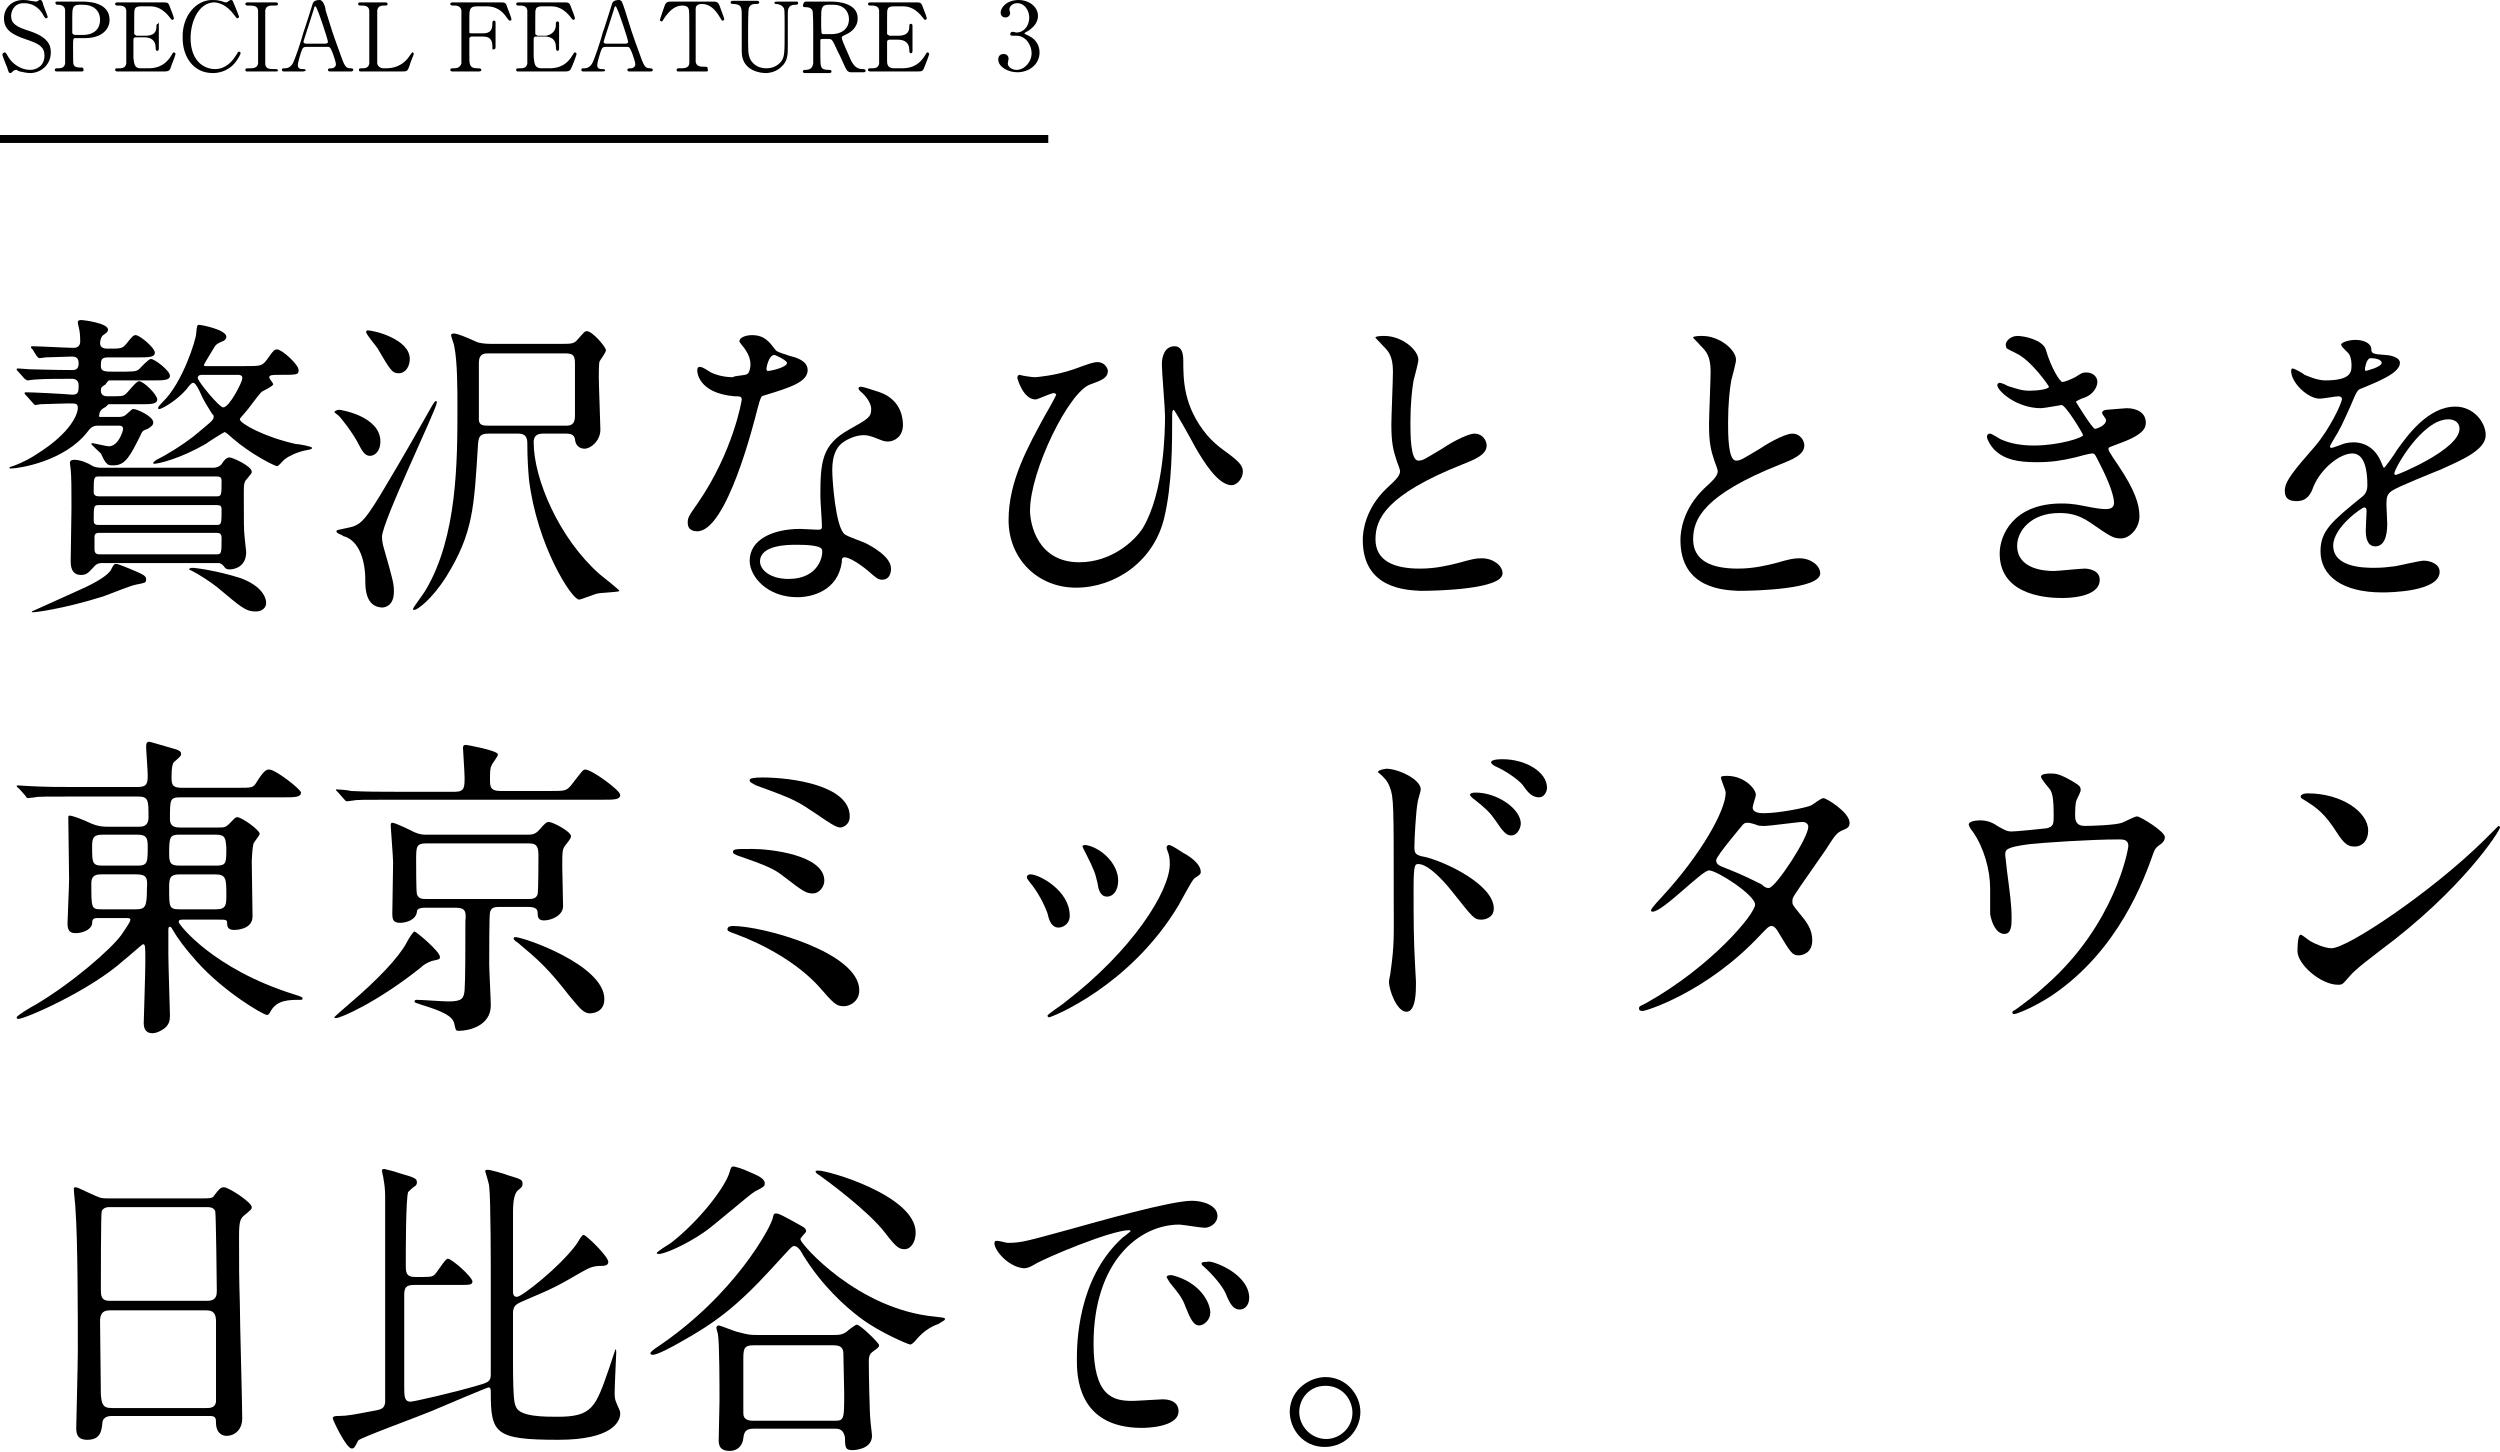 <?xml version="1.0" encoding="utf-8"?>
<!-- Generator: Adobe Illustrator 28.0.0, SVG Export Plug-In . SVG Version: 6.00 Build 0)  -->
<svg version="1.1" id="レイヤー_1" xmlns="http://www.w3.org/2000/svg" xmlns:xlink="http://www.w3.org/1999/xlink" x="0px"
	 y="0px" viewBox="0 0 314.8 182.8" style="enable-background:new 0 0 314.8 182.8;" xml:space="preserve">
<style type="text/css">
	.st0{opacity:0;fill:#FFFFFF;}
	.st1{fill-rule:evenodd;clip-rule:evenodd;}
</style>
<rect y="-0.6" class="st0" width="314.6" height="182.6"/>
<g>
	<path d="M166.9,173.4c2.6,0,4.4,2.2,4.4,4.4c0,2.2-1.8,4.4-4.5,4.4c-2.7,0-4.4-2.2-4.4-4.5C162.5,174.8,165.1,173.4,166.9,173.4z
		 M166.9,174.5c-2.1,0-3.3,1.7-3.3,3.3c0,1.8,1.5,3.4,3.4,3.4c1.7,0,3.3-1.4,3.3-3.3C170.3,176.3,169.1,174.5,166.9,174.5z"/>
	<path d="M125.3,156.3c0.2-0.2,1.3,0.2,1.6,0.2c1.7,0,2.3-0.2,7.8-1.7c3.6-1,12.7-3.6,15.4-3.6c1.4,0,3.2,0.6,3.2,1.9
		c0,1-1,1.5-1.6,1.5c-0.5,0-2.8-0.4-3.2-0.4c-5.1,0-10.8,4.7-10.8,15c0,6.7,2.5,7.2,4.9,7.2c0.6,0,3.4-0.2,3.8-0.2
		c1.2,0,2,0.5,2,1.5c0,2.1-4.4,2.1-4.6,2.1c-8.2,0-8.2-6.7-8.2-8.6c0-1.8,0-10.2,5.8-15.4c0.2-0.1,1-0.8,1-0.8s-0.2-0.1-0.2-0.1
		c-2.3,0-10.6,3.5-11.9,4.3c-0.5,0.3-0.9,0.5-1.4,0.5C126.7,159.5,124.8,156.9,125.3,156.3z M152.9,159c2.4,0.8,4.4,2.5,4.4,4.4
		c0,1-0.6,1.5-1.2,1.5c-1,0-1.4-1.2-1.8-2.1c-0.4-0.9-1.6-2.3-2.6-3.2c-0.2-0.2-0.4-0.3-0.4-0.5c0-0.2,0.4-0.2,0.6-0.2
		C152.2,158.8,152.6,158.9,152.9,159z M147.7,160.6c3.4,0.9,4.7,3.4,4.7,4.7c0,0.9-0.8,1.6-1.4,1.6c-0.7,0-1.1-0.8-1.7-2.3
		c-0.4-1.1-0.7-1.5-2-3.1c-0.1-0.2-0.4-0.6-0.4-0.7C146.9,160.6,147.4,160.5,147.7,160.6z"/>
	<path d="M105.1,179.9H94.9c-1,0-1.2,0.4-1.3,1.2c-0.1,1-0.8,1.6-1.7,1.6c-1.4,0-1.4-0.9-1.4-1.4c0-0.8,0.1-4.2,0.1-4.9
		c0-1.5,0-7.4-0.2-8.4c0-0.1-0.2-0.7-0.2-0.8s0.1-0.3,0.3-0.3c0.2,0,1.9,0.7,2.3,0.8c1.5,0.4,1.7,0.4,2.6,0.4h9.6c0.6,0,1,0,1.6-0.4
		c0.2-0.2,1.1-0.9,1.3-0.9c0.4,0,2.8,2.3,2.8,2.6c0,0.2-0.1,0.3-0.8,0.8c-0.3,0.2-0.5,0.5-0.5,1.2c0,1.5,0.1,6.6,0.2,7.4
		c0,0.3,0.2,1.7,0.2,2c0,1.7-2.2,1.8-2.4,1.8c-0.9,0-1-0.2-1-1.6C106.2,180,105.7,179.9,105.1,179.9z M94.8,178.9h10.3
		c1.2,0,1.2-0.2,1.2-3.5c0-0.7-0.1-4.2-0.1-4.8c0-0.5,0-1.2-1.2-1.2H94.9c-1.1,0-1.3,0.3-1.3,1.6c0,1,0,5.8,0,6.9
		C93.6,178.2,93.6,178.9,94.8,178.9z M94.2,147.5c1.2,0.5,2.1,0.9,2.1,1.5c0,0.4-0.2,0.5-1.2,1c-0.6,0.3-5.4,4.5-6.5,5.2
		c-2.5,1.7-5,2.7-5.6,2.7c-0.1,0-0.3,0-0.3-0.1c0-0.2,1.5-1.1,1.8-1.3c3.6-2.8,6.9-7.1,7.4-9c0-0.1,0.2-0.6,0.3-0.6
		C92.5,146.8,93.8,147.3,94.2,147.5z M115.3,155.2c0,1.2-0.6,2.1-1.4,2.1c-0.7,0-1.1-0.3-2.4-2c-2.1-2.8-7.6-6.8-8.3-7.3
		c-0.2-0.1-0.5-0.3-0.5-0.5c0-0.1,0.2-0.1,0.3-0.1C104,147.3,115.3,150.5,115.3,155.2z M100.8,156.1c0.1,0.6,7.2,8.8,17,9.7
		c0.8,0.1,1.2,0.1,1.2,0.3c0,0.2-0.6,0.4-0.8,0.6c-1.2,0.4-2.2,1.2-3,2.2c-0.4,0.4-0.5,0.4-0.6,0.4c-0.2,0-3.8-1.5-6.2-3.3
		c-2-1.5-4.9-4.1-7.3-8c-0.3-0.6-0.7-1.1-1.1-1.1c-0.3,0-0.5,0.3-2.8,2.8c-4.5,4.9-7.2,6.9-11.7,9.4c-0.7,0.4-2.7,1.5-3.3,1.5
		c0,0-0.3,0-0.3-0.2c0-0.2,0.5-0.5,0.6-0.6c10.1-6.7,14.6-15.4,14.8-16.4c0.1-0.4,0.1-0.6,0.4-0.6c0.4,0,0.7,0.2,2.2,1
		c1.4,0.8,1.6,0.8,1.6,1.3C101.4,155.3,100.7,155.9,100.8,156.1z"/>
	<path d="M57.7,161.8h-5.6c-1.2,0-1.2,0.6-1.2,1.5c0,3,0,8.1,0,11.2c0,1.3,0,2,0.8,2c0.4,0,5.6-1.2,8.3-2c1.4-0.4,1.8-0.5,1.8-1.4
		v-11.2c0-2.5,0-10.9-0.2-12.5c0-0.3-0.5-1.9-0.5-1.9c0-0.2,0.2-0.2,0.3-0.2c0.4,0,2.1,0.5,2.6,0.7c1.6,0.5,1.8,0.5,1.8,1.1
		c0,0.3-0.1,0.4-0.6,0.8c-0.3,0.3-0.6,0.9-0.6,2.7v9.8c0,0.5,0,0.9,0.5,0.9c0.6,0,5.3-3.7,7.4-6.5c0.2-0.2,0.7-1.3,1-1.3
		c0.3,0,3.1,2.7,3.1,3.4c0,0.5-0.6,0.5-0.9,0.5c-1.1,0-1.6,0.3-2.5,0.8c-3.1,1.8-3.5,2-6.8,3.4c-1.4,0.6-1.7,0.7-1.8,1.6
		c0,0.2,0,5.5,0,6.2c0,5.1,0.2,5.4,0.4,5.8c0.5,1.2,3.6,1.2,5.2,1.2c4.4,0,4.8-1.2,6.5-6.1c0.3-0.9,0.8-2.4,0.8-2.4
		c0.1,0,0.1,0.3,0.1,0.4c0,0.2-0.2,4.2-0.2,5c0,0.4,0,0.9,0.2,1.3c0.4,1,0.5,1,0.5,1.4c0,1-1,3.3-7.8,3.3c-8,0-8.5-0.8-8.5-6
		c0-0.3,0-0.6-0.3-0.6c-0.1,0-6.3,2.6-7.2,3c-1.4,0.6-9.1,3.4-9.2,3.7c-0.4,0.8-0.5,1-0.8,1c-0.7,0-2.4-3.6-2.4-3.8
		c0-0.3,0.4-0.3,0.8-0.3c1,0,2-0.2,4.1-0.6c1.2-0.2,1.6-0.3,1.7-1.1v-26c0-0.8-0.1-1.6-0.2-2.1c0-0.2-0.2-0.9-0.2-1.1
		c0-0.2,0.2-0.2,0.3-0.2s1.6,0.4,1.8,0.5c2.1,0.6,2.3,0.7,2.3,1.2c0,0.2-0.1,0.4-0.3,0.5s-0.7,0.6-0.8,0.7c-0.3,0.7-0.3,7.7-0.3,9.1
		c0,1,0,1.6,1.2,1.6c1.8,0,2,0,2.3-0.2c0.4-0.2,1.4-2.1,1.8-2.1c0.5,0,3.1,2.3,3.1,2.9C59.4,161.8,59.2,161.8,57.7,161.8z"/>
	<path d="M26.4,178.3H14.1c-0.2,0-1.1,0-1.2,0.8c-0.1,1-0.2,2.2-1.9,2.2c-1.3,0-1.4-0.8-1.4-1.5c0-0.2,0.2-8.2,0.2-9.7
		c0-4.4,0-13.9-0.3-17.9c0-0.4-0.2-2-0.2-2.4c0-0.2,0-0.3,0.2-0.3c0.2,0,0.4,0.1,1.9,0.8c1.1,0.5,1.3,0.6,2,0.6h12.2
		c0.8,0,1.2,0,1.4-0.4c0.6-0.8,0.8-1,1.2-1c0.6,0,3.5,1.9,3.5,2.5c0,0.3-0.2,0.4-0.9,1c-0.5,0.4-0.7,0.7-0.7,2.6c0,4.3,0,5,0.1,8.5
		c0,2.3,0.3,12.4,0.3,14.5c0,1.4-0.9,2.2-2,2.2c-0.1,0-1.2,0-1.3-1.5C27.2,178.6,27.2,178.3,26.4,178.3z M13.8,163.8h12.3
		c1.2,0,1.2-0.8,1.2-1.3c0-0.5-0.1-9.8-0.2-10c-0.2-0.5-0.8-0.5-1-0.5H13.7c-0.6,0-0.9,0.4-0.9,0.6c-0.1,0.3-0.1,9-0.1,9.7
		C12.7,163.1,12.7,163.8,13.8,163.8z M14,177.3h12c0.4,0,1.1,0,1.2-0.8c0-0.2,0-9.1,0-10c0-0.8-0.1-1.5-1.2-1.5H13.8
		c-1,0-1.2,0.6-1.2,1.4c0,1.3,0.1,7.8,0.1,9.2C12.8,176.7,12.9,177.3,14,177.3z"/>
	<path d="M298.2,104.6c0,1.2-0.7,2-1.7,2c-1.1,0-1.5-0.6-2.8-2.6c-1.4-2-2.5-2.6-3.6-3.3c-0.2-0.1-0.4-0.2-0.4-0.4
		c0-0.2,0.3-0.4,0.9-0.4C294.8,99.9,298.2,102.2,298.2,104.6z M314.8,104.2c0,0.4-4.7,7.8-15.1,15.5c-1,0.8-3.1,2.3-3.9,3.3
		c-0.8,0.9-0.8,1-1.4,1c-2.2,0-5.1-2.6-5.1-4.2c0-0.3,0-2.1,0.4-2.1c0.2,0,1,0.7,1.2,0.8c0.5,0.3,1.8,0.9,2.7,0.9
		c2,0,12.6-7.1,19.2-13.6c0.6-0.6,1.8-1.8,1.8-1.8C314.7,104,314.8,104.1,314.8,104.2z"/>
	<path d="M253.3,104.7c0.6,0,3.5-0.3,4.4-0.4c0.9-0.2,0.9-0.6,0.9-1.6c0-1.9-0.1-2.6-0.4-3.2c-0.2-0.3-1.2-1.4-1.2-1.7
		c0-0.4,1-0.4,1.2-0.4c0.6,0,1.1,0,2.8,1c0.8,0.5,1,0.6,1,1.1c0,0.2-0.4,1-0.5,1.2c-0.2,0.4-0.2,1.5-0.2,2c0,0.7,0.2,1.3,1.2,1.3
		c0.9,0,3.9-0.1,4.7-0.4c0.3-0.1,1.6-0.8,1.9-0.8c0.4,0,3.5,1.9,3.5,2.6c0,0.4-0.2,0.6-0.4,0.8c-0.7,0.5-0.8,0.6-1,1.1
		c-1.2,3.4-4.4,12.4-12.9,18.1c-2.3,1.5-4.4,2.3-4.7,2.3c-0.1,0-0.2-0.1-0.2-0.2c0-0.1,0-0.2,0.3-0.3c1.4-1,2.7-2,4-3.2
		c8.6-7.6,10.3-17,10.3-17.5c0-0.8-0.7-0.8-1.2-0.8c-3.6,0-9.4,0.4-11.3,0.6c-3,0.4-3,0.7-3,1.4c0,0.1,0.2,1.6,0.2,1.8
		c0.4,3.1,0.6,4.4,0.6,6.1c0,0.8,0,2-0.9,2c-1,0-1.6-1.3-1.8-2.5c0-0.2,0-2.9,0-3.2c0-2.4-0.8-5.2-2.2-7.2c-0.2-0.2-0.5-0.7-0.5-0.9
		c0-0.3,0.7-0.5,1.4-0.5c0.8,0,1.5,0.2,2.2,0.7C252.4,104.5,252.7,104.7,253.3,104.7z"/>
	<path d="M206.4,126.9c0-0.2,0.1-0.2,0.9-0.6c8.2-4.6,13.7-11.2,13.7-12.4c0-1.2-4.8-4.3-5.8-4.3c-0.9,0-5.8,5.2-7.1,5.2
		c-0.2,0-0.2-0.1-0.2-0.2c0-0.2,1.2-1.5,1.4-1.7c4.8-5.2,8-10.8,8-13.1c0-0.3-0.6-1.6-0.6-1.9c0-0.2,0.5-0.2,0.8-0.2
		c2.1,0,3.6,1.6,3.6,2.4c0,0.2-0.4,1.3-0.4,1.6c0,0.6,0.8,0.7,1.4,0.7c1.9,0,5.4-0.7,6-1c0.2-0.1,1.2-0.9,1.5-0.9
		c0.4,0,3.3,1.8,3.3,3.1c0,0.6-0.3,0.7-1,1c-0.6,0.3-0.8,0.5-2,2.4c-0.6,0.9-3.3,4.7-3.8,5.5c-0.4,0.6-0.4,0.7-0.4,1
		c0,0.4,0,0.4,0.8,1.4c1,1.2,1.7,2.1,1.7,3.5c0,1.8-1.5,1.9-1.7,1.9c-0.8,0-1-0.3-2.5-2.8c-0.1-0.2-0.5-0.9-0.9-0.9
		c-0.4,0-0.6,0.3-1.4,1.1c-6.8,7.3-14.5,9.6-14.8,9.6C206.7,127.3,206.3,127.3,206.4,126.9z M222.8,111.8c0.9-0.2,4.9-6.3,4.9-7.7
		c0-0.4-0.4-0.6-0.7-0.6c-0.6,0-4.1,0.5-4.8,0.5c-0.5,0-0.8,0-1.2-0.2c-0.4-0.1-0.6-0.2-1-0.2c-0.1,0-0.3,0-0.5,0.2
		c0,0-3.4,4-3.4,4.5c0,0.6,0.4,0.7,1.4,1.1c1.2,0.5,1.6,0.6,4.4,2C222,111.6,222.5,111.9,222.8,111.8z"/>
	<path d="M173.5,97.2c0.1-0.3,1.1-0.4,1.1-0.4c1.4,0,4.3,1.3,4.3,2.6c0,0.3-0.4,1.4-0.4,1.7c-0.2,1-0.4,4.5-0.4,5.6
		c0,0.8,0.2,1,1.3,1.2c2.6,0.6,8.7,3.5,8.7,6.5c0,1.2-1.2,1.4-1.5,1.4c-1,0-1-0.1-3.8-3.6c-1.1-1.4-3-3.4-4.2-3.4
		c-0.4,0-0.6,0-0.6,3c0,4.2,0,6.4,0.2,10c0,0.4,0.1,1.4,0.1,2c0,1,0,3.6-1.2,3.6c-1.2,0-2.2-2.7-2.2-3.8c0-0.2,0.2-1,0.2-1.2
		c0.5-3.6,0.4-4.4,0.4-9.3c0-11.8,0-12.7-0.5-14c-0.3-0.8-0.7-1.2-1.4-1.8C173.6,97.3,173.5,97.3,173.5,97.2z M189.2,95.6
		c2.9,0,5.6,1.6,5.6,3.6c0,0.4-0.3,1.2-1,1.2c-0.9,0-1.4-0.6-2.1-1.6c-0.6-0.7-2.2-1.8-3.4-2.3c-0.4-0.2-0.5-0.4-0.5-0.4
		C187.6,95.8,188.1,95.6,189.2,95.6z M185.8,99.8c2.8,0,5.7,2.1,5.7,3.9c0,0.5-0.4,1.5-1.2,1.5c-0.6,0-1-0.4-2-1.9
		c-0.7-1-1.1-1.4-2.6-2.6c-0.2-0.1-0.6-0.5-0.6-0.6C185.1,99.9,185.4,99.8,185.8,99.8z"/>
	<path d="M147.3,108.8c0-0.8-0.1-1.2-0.3-1.7c0,0-0.1-0.2-0.1-0.4c0-0.2,0.2-0.3,0.3-0.3c0.3,0,1.5,0.8,1.8,1
		c0.6,0.3,2.2,1.3,2.2,2.4c0,0.3-0.2,0.4-0.8,0.8c-0.3,0.2-1.7,2.9-2,3.4c-6.1,10.2-16,14.1-16.3,14.1c-0.1,0-0.2-0.1-0.2-0.2
		c0-0.2,1.9-1.4,2.2-1.7C142.6,119.7,147.3,112.2,147.3,108.8z M129.8,110.1c1,0,4.9,2,4.9,5.2c0,1.1-0.9,1.5-1.4,1.5
		c-0.9,0-1.2-0.9-1.4-1.8c-0.4-1.1-1.2-2.7-2.3-4c-0.2-0.3-0.3-0.4-0.3-0.5C129.3,110.2,129.5,110.1,129.8,110.1z M136.7,106.4
		c1.9,0.3,4.1,2.3,4.1,4.5c0,1.2-0.6,2-1.4,2c-0.9,0-1.1-1-1.2-1.7c-0.3-1.3-0.4-1.6-1.5-3.8c-0.1-0.2-0.4-0.7-0.4-0.9
		C136.3,106.5,136.5,106.4,136.7,106.4z"/>
	<path d="M94.4,98.2c0-0.2,0.6-0.3,1.6-0.3c3.7,0,11,1,11,4.9c0,1.1-0.9,1.4-1.2,1.4c-0.5,0-1.4-0.6-3-1.7c-2.4-1.6-2.6-1.8-7.6-3.6
		C94.5,98.5,94.4,98.5,94.4,98.2z M94.8,106.9c2,0,9,0.7,9,4c0,0.8-0.7,1.6-1.4,1.6c-0.9,0-1.2-0.2-3.8-2.2c-1-0.8-2-1.3-5.8-2.6
		c-0.2-0.1-0.5-0.2-0.5-0.4C92.3,106.9,92.5,106.9,94.8,106.9z M108.2,124.7c0,1.4-1.2,2-1.9,2c-1,0-1.2-0.2-3.3-2.6
		c-2.6-2.8-6.6-5.1-10.4-6.5c-0.9-0.3-1-0.4-1-0.6c0-0.4,0.6-0.4,0.7-0.4C96,116.6,108.2,119.9,108.2,124.7z"/>
	<path d="M57.4,114.3h-3.9c-0.7,0-1,0.2-1,0.5c-0.1,1-1.3,1.4-2.1,1.4c-0.9,0-1-0.4-1-1.2c0-0.9,0.1-5.4,0.1-6.4
		c0-0.7-0.3-4.3-0.3-4.6c0-0.2,0-0.4,0.2-0.4c0.4,0,2.4,1,2.8,1.2c0.7,0.3,1.1,0.3,1.5,0.3h12.9c0.8,0,1.1-0.4,1.3-0.6
		c0.7-0.8,0.9-1,1.2-1c0.5,0,2.8,1.2,2.8,1.8c0,0.2-0.2,0.5-0.6,1c-0.5,0.6-0.5,0.8-0.5,2.8c0,0.7,0.1,4.2,0.1,5
		c0,1.2-1.5,1.8-2.4,1.8c-0.7,0-0.8-0.4-0.8-0.9c0-0.4-0.1-0.8-1.2-0.8h-3.7c-0.7,0-1,0.2-1.1,0.7c-0.1,0.2-0.1,5.5-0.1,6.5
		c0,0.8,0.2,4.4,0.2,5.2c0,2.6-2.8,3.2-4,3.2c-0.4,0-0.4,0-0.6-0.9c-0.2-1-1.6-1.6-4.2-2.4c-0.5-0.2-0.8-0.2-0.8-0.4
		c0-0.2,0.2-0.2,0.3-0.2c0.6,0,3.3,0.2,4,0.2c1.7,0,1.9-0.4,2-1.4c0.1-1.3,0.1-5.5,0.1-8.7C58.7,114.9,58.7,114.3,57.4,114.3z
		 M66.5,106.2H53.7c-1.3,0-1.3,0.4-1.3,2.2c0,0.6,0,3.9,0.1,4.2c0.2,0.6,0.7,0.6,1.2,0.6h12.8c0.5,0,1,0,1.2-0.6
		c0.1-0.4,0.1-4.6,0.1-5C67.8,106.3,67.3,106.2,66.5,106.2z M63,99.6h6.3c1.8,0,2,0,2.6-0.7c1.4-1.8,1.5-2,1.8-2
		c0.8,0,4.4,2.6,4.4,3.2c0,0.6-0.8,0.6-2.1,0.6H49.5c-3.5,0-4.6,0-5,0.1c-0.1,0-0.7,0.1-0.8,0.1c-0.2,0-0.2-0.1-0.4-0.3l-0.8-0.9
		c-0.1-0.1-0.2-0.2-0.2-0.2c0-0.1,0-0.1,0.1-0.1c0.3,0,1.5,0.1,1.8,0.2c2,0.1,3.6,0.1,5.5,0.1h7.6c1.2,0,1.2-0.6,1.2-1.8
		c0-0.6-0.2-3.5-0.2-3.7c0-0.4,0.2-0.4,0.4-0.4c0.1,0,4,0.7,4,1.2c0,0.3-0.8,1.2-0.8,1.4c-0.2,0.3-0.2,1-0.2,1.7
		C61.7,99,61.7,99.6,63,99.6z M52.2,117.3c0.2,0,3.2,2.5,3.2,3.2c0,0.3-0.1,0.3-1,0.5c-0.6,0.2-1.1,0.5-1.5,0.9
		c-5.4,4.3-10,6.3-10.6,6.3c-0.1,0-0.2,0-0.2-0.1c0-0.1,1.8-1.6,2-1.8c3.3-2.8,6.1-5.7,7.1-7.6C51.4,118.3,52,117.3,52.2,117.3z
		 M64.7,118.1c0-0.1,0.2-0.1,0.2-0.1c1,0,11.2,3.5,11.2,7.8c0,1.8-1.7,1.8-1.8,1.8c-0.9,0-1.4-0.8-2.6-2.2c-2.8-3.6-4-4.6-6.5-6.7
		C64.9,118.5,64.6,118.3,64.7,118.1z"/>
	<path d="M15.8,115.6h-3.5c-0.6,0-0.7,0.2-0.7,0.7c-0.1,0.8-1.3,1.2-2,1.2c-0.6,0-1.1-0.1-1.1-1.2c0-0.5,0.2-4.7,0.2-5.6
		c0-1.2-0.1-6.6-0.1-7.7c0-0.2,0-0.3,0.2-0.3c0.2,0,1.1,0.3,1.8,0.6c1.3,0.6,1.8,0.8,3,0.8h3.9c0.4,0,1.2,0,1.2-1.2
		c0-2.1,0-2.6-1.3-2.6h-8c-3.5,0-4.7,0-5,0.1c-0.2,0-0.7,0.1-0.9,0.1c-0.1,0-0.2-0.1-0.3-0.3l-0.8-0.9C2.1,99.1,2.1,99,2.1,99
		c0-0.1,0-0.1,0.2-0.1C2.5,98.9,3.7,99,4,99c2,0.1,3.6,0.1,5.5,0.1h7.8c1.2,0,1.3-0.4,1.3-1.5c0-0.6-0.2-3.1-0.2-3.6
		c0-0.4,0.1-0.6,0.4-0.6c0.1,0,2.1,0.6,2.8,0.8c1.2,0.3,1.2,0.5,1.2,0.8s-0.9,0.9-1,1.1c-0.1,0.3-0.2,0.6-0.2,1.8
		c0,0.9,0.1,1.3,1.3,1.3h7.1c1.7,0,1.9,0,2.3-0.7c1-1.6,1.3-1.6,1.6-1.6c0.8,0,4,2.5,4,2.9c0,0.6-0.8,0.6-2.2,0.6H22.8
		c-1.4,0-1.4,0.2-1.4,2.7c0,0.5,0.1,1.1,1.2,1.1h4.9c0.7,0,0.9,0,1.4-0.5c0.6-0.6,0.7-0.8,1-0.8c0.5,0,2.8,1.6,2.8,2.1
		c0,0.2-0.8,1.1-0.8,1.3c-0.1,0.4-0.2,1.7-0.2,2.1c0,1.1,0.1,6,0.1,7c0,1.7-2.2,1.7-2.3,1.7c-0.8,0-0.9-0.4-0.9-0.9
		c0-0.4-0.2-0.4-1.2-0.4H23c-0.2,0-0.5,0-0.5,0.3c0,0.3,4.3,5.9,14.5,9.1c1,0.3,1.1,0.4,1.1,0.5c0,0.2-0.1,0.2-0.3,0.2
		c-1.4,0-2.9,0-3.7,1.4c-0.2,0.4-0.3,0.5-0.5,0.5c-0.4,0-5.3-2.8-8.8-6.7c-1.6-1.8-2.4-2.9-3.1-4.1c-0.1-0.2-0.2-0.3-0.3-0.3
		c-0.2,0-0.2,0.2-0.2,0.4c0,0.5,0,2.7,0,3.1c0,1.2,0.2,7.2,0.2,7.7c0,0.6-0.1,1.1-0.7,1.6c-0.3,0.2-0.9,0.6-1.5,0.6
		c-1,0-1.1-0.8-1.1-1.3c0-0.2,0.2-6.4,0.2-7.6c0-2.1,0-2.3-0.3-2.3c-0.1,0-2.1,1.8-2.4,2c-4.2,3.8-12.4,7.4-13.3,7.4
		c-0.1,0-0.2,0-0.2-0.2c0-0.2,1.8-1.3,2.4-1.6c4.7-2.8,9.5-7,10.8-8.8c0.4-0.6,1.1-1.6,1.1-1.8C16.5,115.6,16.2,115.6,15.8,115.6z
		 M12.9,109h4.4c1.3,0,1.3-0.4,1.3-2.4c0-1-0.1-1.5-1.3-1.5h-4.4c-1.2,0-1.3,0.5-1.3,1.5C11.6,108.6,11.6,109,12.9,109z M17.2,110.1
		h-4.4c-0.5,0-1.3,0-1.3,1.1c0,3.2,0,3.3,1.3,3.3h4.3c1.2,0,1.4-0.3,1.4-2.6C18.6,110.6,18.5,110.1,17.2,110.1z M22.6,114.5h4.6
		c1.3,0,1.3-0.6,1.3-1.8c0-2,0-2.6-1.4-2.6h-4.5c-1.3,0-1.3,0.6-1.3,1.8C21.3,114.2,21.3,114.5,22.6,114.5z M27.2,105.1h-4.6
		c-1.2,0-1.3,0.3-1.3,2.3c0,1.2,0.1,1.6,1.3,1.6h4.6c1.3,0,1.3-0.3,1.3-2.3C28.4,105.6,28.4,105.1,27.2,105.1z"/>
	<path d="M289.2,63.1c-0.8,0-1.5-0.2-1.5-1.3c0-1.2,1.1-2.5,3.8-5.6c1.8-2.1,3.4-5.4,3.4-6c0-0.2-0.3-0.3-0.4-0.3
		c-0.4,0-2,0.3-2.4,0.3c-1.5,0-3.6-2-3.6-3.5c0-0.1,0-0.3,0.2-0.3c0.2,0,1.3,0.6,1.5,0.8c0.5,0.2,1.6,0.7,2.6,0.7
		c3.3,0,3.3-1.1,3.3-1.9c0-0.2,0-0.9-0.3-1.4c-0.1-0.2-1-0.9-1-1.2c0-0.3,1-0.6,1.8-0.6c1,0,2,0.4,2,1.2c0,0.5,0.2,0.6,1.8,0.7
		c0.3,0,1.8,0.2,1.8,1c0,1.3-2.9,2.4-4.8,3.2c-0.6,0.2-0.6,0.3-1.5,2.4c-1,2.2-1.1,2.5-2.2,4.3c-0.2,0.4-0.3,0.5-0.3,0.6
		c0,0.1,0,0.2,0.2,0.2c0.1,0,0.9-0.3,1.2-0.4c0.4-0.2,1-0.3,1.6-0.3c0.5,0,2.4,0.1,3.4,2.4c0.3,0.7,0.3,0.8,0.4,0.8
		c0.1,0,1.4-1.8,1.6-2.2c1.3-1.8,3.9-5.5,7.4-5.5c2.2,0,3.8,1.9,3.8,3.6c0,1.9-3.2,3.2-5.6,4.3c-1,0.4-5.5,2.2-6.2,2.7
		c-0.6,0.4-0.7,0.8-0.7,1.7c0,0.4,0.1,2,0.1,2.4c0,0.6,0,2.9-1.5,2.9c-1.1,0-1.2-1.3-1.2-2c0-0.4,0.1-2.3,0.1-2.4
		c0-0.2,0-0.5-0.3-0.5c-0.3,0-3.9,2.5-3.9,4.8c0,2.8,4,2.8,5.2,2.8c1,0,1.8-0.1,2.6-0.2c0.6-0.1,3.1-0.7,3.6-0.7c0.8,0,2,0.4,2,1.4
		c0,2.5-6.2,2.6-7.2,2.6c-5.1,0-7.8-2.1-7.8-5.2c0-2.6,1.5-3.8,5.3-6.9c0.4-0.3,0.6-0.8,0.6-1.4c0-1.8-0.3-4-1.9-4
		c-1.5,0-3.9,1.8-4.9,4.2C291,62.2,290.5,63.1,289.2,63.1z M297.8,46.4c0,0.2,0,0.3,0.1,0.3c0.1,0,2-0.5,2-1c0-0.5-1-0.6-1.4-0.6
		C298,45.1,297.8,46.3,297.8,46.4z M308.3,52.8c-3.3,0-6.8,6.2-6.8,6.8c0,0.1,0,0.2,0.2,0.2s8-3.2,8-5.8
		C309.7,53,308.8,52.8,308.3,52.8z"/>
	<path d="M254,42.3c0.9,0,3.2,0.5,3.6,1.7c0.7,2.4,1.8,4.1,2.1,4.1c0.2,0,0.8-0.2,1.6-0.6c0.8-0.5,0.9-0.6,1.4-0.6
		c0.8,0,1.4,0.5,1.4,1.2c0,0.6-0.5,1.6-1.7,2c-0.1,0-1,0.4-1,0.5c0.3,0.5,2.1,3.4,2.4,3.4c0.2,0,1.4-0.4,1.4-1.1
		c0-0.2-0.5-0.7-0.5-0.9c0-0.3,0.4-0.4,0.6-0.4c1.4-0.1,2.2-0.2,2.5-0.2c1.3,0,2.4,0.6,2.4,1.8c0,0.6-0.1,1.5-3.5,2.7
		c-1,0.4-1.2,0.4-1.2,0.6c0,0.2,0,0.3,1.3,2.2c2,3,2.6,4.8,2.6,6.3c0,1.6-1.3,2.8-2.3,2.8c-1,0-1.3-0.2-3.9-2
		c-1.6-1.1-2.9-1.2-3.9-1.2c-3.6,0-5.3,2.3-5.3,4.1c0,3,3.5,3.2,4.6,3.2c0.6,0,3.3-0.3,3.9-0.3c0.5,0,1.9,0.2,1.9,1.4
		c0,2.3-4.2,2.3-4.7,2.3c-1.2,0-7.9,0-7.9-5.6c0-2.3,1.7-6.3,7.8-6.3c1.5,0,2.2,0.2,3.8,0.5c1.1,0.2,1.5,0.2,1.8,0.2
		c0.6,0,1-0.2,1-0.8c0-0.8-0.6-2.6-1.8-4.9c-0.6-1.2-0.6-1.3-1-1.3c-0.2,0-1.8,0.4-2.1,0.5c-1.7,0.4-3,0.6-4.8,0.6
		c-2.4,0-4-0.3-5.3-1.5c-0.6-0.6-1-1.4-1-1.7c0-0.3,0.2-0.4,0.4-0.4c0.2,0,1.1,0.6,1.3,0.7c1.3,0.6,2.8,0.8,4.2,0.8
		c3.2,0,6.2-1,6.2-1.3c0-0.2-2.2-3.8-2.7-3.8c-0.1,0-2.2,0.4-2.6,0.4c-3.1,0-5.5-2.2-5.5-2.9c0-0.1,0.1-0.3,0.3-0.3
		c0.2,0,0.9,0.3,1,0.4c1.3,0.4,1.8,0.6,2.8,0.6c1,0,2.4-0.2,2.4-0.5c0-0.1-2.2-3.3-4.1-4.2c-1.2-0.6-1.3-0.6-1.3-0.9
		C252.4,43,253.2,42.3,254,42.3z"/>
	<path d="M211.6,68c0-1.1,0.3-3.9,3-6.5c1.2-1.1,1.7-1.6,1.7-2.2c0-0.1-0.3-1-0.4-1.2c-0.5-1.5-0.7-2.4-0.7-4.7
		c0-0.9,0.2-5.6,0.2-6.6c0-2-0.6-2.6-1.2-3.2c-0.8-0.9-1-1-1-1.1c0-0.2,1-0.2,1.1-0.2c2.3,0,4.3,1.8,4.3,3c0,0.4-0.5,2.2-0.6,2.6
		c-0.2,1.1-0.4,3-0.4,5.3c0,1.5,0,4.8,1,4.8c0.6,0,0.8-0.2,3-1.5c0.4-0.3,3-1.9,4.1-1.9c0.9,0,1.5,0.8,1.5,1.5
		c0,1.2-1.6,1.8-3.1,2.4c-9.5,3.8-10.9,6.8-10.9,9.4c0,2.7,2.3,3.7,5.6,3.7c2,0,3.6-0.4,4.8-0.7c1.8-0.5,2.2-0.6,3-0.6
		c1.4,0,2.6,0.9,2.6,1.9c0,2-8.2,2.2-10.3,2.2C217.4,74.3,211.6,74.3,211.6,68z"/>
	<path d="M171.6,68c0-1.1,0.3-3.9,3-6.5c1.2-1.1,1.7-1.6,1.7-2.2c0-0.1-0.3-1-0.4-1.2c-0.5-1.5-0.7-2.4-0.7-4.7
		c0-0.9,0.2-5.6,0.2-6.6c0-2-0.6-2.6-1.2-3.2c-0.8-0.9-1-1-1-1.1c0-0.2,1-0.2,1.1-0.2c2.3,0,4.3,1.8,4.3,3c0,0.4-0.5,2.2-0.6,2.6
		c-0.2,1.1-0.4,3-0.4,5.3c0,1.5,0,4.8,1,4.8c0.6,0,0.8-0.2,3-1.5c0.4-0.3,3-1.9,4.1-1.9c0.9,0,1.5,0.8,1.5,1.5
		c0,1.2-1.6,1.8-3.1,2.4c-9.5,3.8-10.9,6.8-10.9,9.4c0,2.7,2.3,3.7,5.6,3.7c2,0,3.6-0.4,4.8-0.7c1.8-0.5,2.2-0.6,3-0.6
		c1.4,0,2.6,0.9,2.6,1.9c0,2-8.2,2.2-10.3,2.2C177.4,74.3,171.6,74.3,171.6,68z"/>
	<path d="M130.3,47.5c0.2,0,2.6-0.2,4.9-1c2.2-0.8,2.5-0.9,3-0.9c1,0,1.3,0.9,1.3,1.1c0,0.9-0.8,1.2-2.2,1.7
		c-2.7,0.9-7.6,10.9-7.6,15.9c0,1.6,0.9,6.5,6.2,6.5c4,0,6.9-2.6,8-4.3c2.7-4.5,2.8-12.3,2.8-14.1c0-1-0.4-5.6-0.4-6.5
		c0-1.1,0.4-2.3,1.6-2.3c0.8,0,1.1,0.7,1.1,1.8c0,2.4,0,5.8,3,9.4c0.7,0.8,1.4,1.4,2.1,1.9c2.1,1.5,2.4,2,2.4,2.7
		c0,0.9-0.8,1.7-1.4,1.7c-1.7,0-3.5-2.9-4.6-4.8c-0.4-0.8-2.6-4.7-2.7-4.7c-0.2,0-0.2,0.5-0.2,0.5c0,4,0,8.9-1,13.1
		c-1.3,5.5-6.2,8.8-11.1,8.8c-4.9,0-8.5-3.7-8.5-8.5c0-4.9,2.4-9.2,4.7-13.4c0.2-0.3,1.3-2.3,1.3-2.4c0-0.1-0.2-0.2-0.3-0.2
		c-0.4,0-2,0.8-2.3,0.8c-1.6,0-2.3-2.7-2.3-2.7c0-0.2,0.1-0.4,0.3-0.4C128.6,47.3,130,47.5,130.3,47.5z"/>
	<path d="M94.1,47.1c0.3-0.2,0.4-0.9,0.4-1.2c0-0.6-0.2-1.2-0.6-1.8c-0.1-0.2-0.8-1-0.8-1.1c0-0.5,0.8-0.8,1.6-0.8
		c1.6,0,2.2,0.9,2.9,1.8c0.2,0.3,0.6,0.4,1.8,0.8c0.8,0.2,2.3,0.6,2.3,1.8c0,1.5-2.2,2.2-5.5,3.2c-0.4,0.1-0.4,0.2-0.8,1.6
		c-0.5,2-3.9,15.5-7.6,15.5c-1.1,0-1.2-0.7-1.2-1.1c0-0.6,0.1-0.8,1.3-2.5c4.4-6.4,5.5-12.8,5.5-13c0-0.4-0.3-0.4-0.9-0.4
		c-4.7-0.4-4.7-3.2-4.7-3.2c0-0.2,0-0.5,0.3-0.5c0.2,0,0.3,0,1.1,0.5c0.4,0.3,1.6,0.8,3.1,0.8C92.4,47.3,93.8,47.3,94.1,47.1z
		 M96.6,46.7c0.1,0.1,2.5-0.4,2.5-1c0-0.3-1.4-1-1.6-1c-0.7,0-1,1.6-1,1.8C96.5,46.5,96.6,46.7,96.6,46.7z M106.2,70.2
		c-0.2,0.1-0.2,0.2-0.2,0.6c-0.5,3.5-3.6,4.4-5.6,4.4c-3.8,0-6-2.6-6-4.6c0-2.6,2.8-4,6.4-4c0.3,0,1.8,0.1,2.1,0.1
		c0.4,0,0.6,0,0.6-0.4c0-0.6-0.2-3.3-0.2-3.8c0-4.4,0.2-6.5,3.6-8.4c2.5-1.4,2.8-1.6,2.8-2.6c0-0.9-0.9-1.8-1.1-2
		c-0.4-0.3-0.5-0.5-0.5-0.6c0-0.1,0.1-0.2,0.3-0.2c0.3,0,1.5,0.4,2.4,0.7c2.8,1,2.9,3.5,2.9,4.1c0,1.5-1.1,2.1-1.9,2.1
		c0,0-0.5,0-0.9-0.2c-1.5-0.6-1.7-0.6-2.2-0.6c-1,0-2.3,0.6-2.9,1.2c-0.9,0.9-1,2.3-1,3.3s0.4,7.2,1.6,8c0.4,0.3,2.2,0.9,2.6,1.1
		c0.8,0.4,3.2,1.7,3.2,3.2c0,0.7-0.3,1.4-1.1,1.4c-0.4,0-0.6-0.1-1.2-0.6C108.6,71.2,106.8,70,106.2,70.2z M103.5,69.2
		c-0.2-0.6-2.4-0.6-3.3-0.6c-0.9,0-4.5,0-4.5,2.1c0,1,1.2,2.2,3.6,2.2C103.2,72.9,103.7,69.8,103.5,69.2z"/>
	<path d="M61.8,43.3h8.7c1.3,0,1.7,0,2.1-0.4c0.9-1,1-1.2,1.3-1.2c0.7,0,2.4,2,2.4,2.4c0,0.3-0.7,1.2-0.8,1.4
		c-0.1,0.2-0.1,1.7-0.1,2c0,1,0.2,5.9,0.2,6.6c0,1.4-1.2,2.4-2,2.4c-0.1,0-1.1,0-1.2-1.2c-0.1-0.6-0.6-0.7-1.1-0.7h-2.9
		c-0.9,0-1.2,0.4-1.2,1.1c0,4.6,3.2,12.1,8.3,16.6c0.4,0.3,2.5,2,2.5,2.1c0,0.2-2.6,0.2-3,0.4c-1.7,0.6-1.9,0.7-2.1,0.7
		c-0.9,0-5.3-6.8-6.3-15.2c-0.1-1.2-0.2-2.6-0.2-4.5c0-1-0.5-1.2-1.2-1.2h-3.6c-1.1,0-1.3,0.3-1.4,1.2c-0.5,8.1-0.6,11.3-4,16.8
		c-1.9,3-3.7,4.2-4,4.2c-0.1,0-0.2,0-0.2-0.1c0-0.2,1.4-2,1.6-2.4c4-6.7,4-16.3,4-23c0-2.2,0-5.8-0.4-7.7c0-0.2-0.4-1.2-0.4-1.4
		c0-0.2,0.3-0.2,0.4-0.2c0.4,0,1.6,0.5,2.7,1C60.2,43.2,61.1,43.3,61.8,43.3z M61.6,53.6h9.6c0.5,0,1.2,0,1.2-1.2c0-1,0-5.7,0-6.6
		c0-1-0.2-1.3-1.2-1.3h-9.7c-0.5,0-1.2,0-1.2,1.2c0,1.1,0,5.8,0,6.8C60.2,53.6,60.8,53.6,61.6,53.6z M46.1,41.8
		c0-0.1,0.1-0.2,0.2-0.2c0.8,0,5.3,1.1,5.3,3.6c0,0.9-0.5,1.8-1.4,1.8c-0.8,0-1-0.3-2.7-3.2C47.3,43.5,46.1,42.1,46.1,41.8z
		 M42.1,51.9c0-0.1,0.3-0.3,0.6-0.3c0.2,0,5.2,0.8,5.2,4c0,1.2-0.7,1.8-1.3,1.8c-0.4,0-0.8-0.2-1.3-1.2c-0.9-1.8-2.4-3.6-2.6-3.8
		C42.2,52,42.1,51.9,42.1,51.9z M42.4,66.8c0-0.1,2-0.4,2.3-0.6c0.8-0.4,1.3-0.6,4.1-5.4c1.8-3,3.8-6.5,5.6-9.7
		c0.3-0.5,0.4-0.6,0.5-0.6s0.1,0.1,0.1,0.2c0,0.8-6.9,15-6.9,16.9c0,0.4,0.1,1,0.2,1.3c1.2,4.2,1.3,4.6,1.3,5.6c0,2-1.4,2-1.5,2
		C46,76.4,46,74,46,73.1c0-3.1-1.1-5.2-2.8-5.6C43.1,67.3,42.2,67.2,42.4,66.8z"/>
	<path d="M27.4,70.9H12.9c-0.3,0-0.7,0-1.1,0.5c-0.6,0.6-0.8,1-1.6,1c-1.3,0-1.3-1.3-1.3-1.8C8.9,70,9,64.9,9,63.9
		c0-2.1,0-3.9-0.1-4.8c0-0.1-0.1-0.7-0.1-0.8c0-0.4,0.4-0.4,0.6-0.4c0.7,0,1.7,0.4,2.3,0.8c0.2,0.1,0.6,0.2,1.1,0.2h14
		c0.5,0,1-0.2,1.2-0.6c0.2-0.3,0.5-0.7,0.9-0.7c0.4,0,2.8,1.1,2.8,1.8c0,0.2-0.1,0.3-0.6,0.9c-0.4,0.4-0.4,0.7-0.4,2
		c0,3.6,0,4.5,0.1,5.3c0,0.2,0.2,1.8,0.2,1.9c0,1.9-1.5,2.2-2.1,2.2c-0.4,0-0.5-0.1-0.8-0.5C27.8,70.9,27.6,70.9,27.4,70.9z
		 M12.5,62.5h14.8c0.6,0,0.6-0.2,0.6-2c0-0.5-0.4-0.5-0.6-0.5H12.4c-0.6,0-0.6,0.2-0.6,2C11.8,62.3,12,62.5,12.5,62.5z M12.4,66.1
		h14.9c0.6,0,0.6-0.2,0.6-2c0-0.4-0.2-0.5-0.6-0.5H12.4c-0.6,0-0.6,0.2-0.6,1.9C11.8,65.9,11.9,66.1,12.4,66.1z M12.5,69.8h14.8
		c0.6,0,0.6-0.2,0.6-2.1c0-0.6-0.4-0.6-0.6-0.6H12.5c-0.2,0-0.6,0-0.6,0.5c0,0.2,0,1.4,0,1.6C11.9,69.7,12.2,69.8,12.5,69.8z
		 M12.6,52.5h2.3c0.3,0,0.7,0,1.1-0.4c0.6-0.5,0.6-0.6,0.8-0.6c0.4,0,2.5,0.9,2.5,1.7c0,0.3-0.2,0.5-0.7,0.8
		c-0.6,0.2-0.7,0.3-0.9,0.8c-1.3,2.6-1.9,3.8-3.4,3.8c-0.4,0-0.7,0-0.9-0.3c-0.2-0.1-0.6-1-0.7-1.2c-0.2-0.2-1.2-1.1-1.2-1.2
		c0-0.1,0.1-0.1,0.1-0.1c0.2,0,1.8,0.4,2.1,0.4c1.2,0,1.8-1.9,1.8-2.2c0-0.2-0.1-0.4-0.5-0.4h-2.7c-0.7,0-1,0.4-1.3,0.8
		c-2.9,3.7-8.6,4.6-9.7,4.6c0,0-0.1,0-0.1-0.1c0-0.1,0.1-0.1,0.4-0.2c1.4-0.5,2.4-1.1,3-1.5c4.5-2.8,5.2-5.2,5.2-5.8
		c0-0.6-0.2-0.6-1.2-0.6c-0.7,0-2.9,0.1-3.5,0.1c-0.1,0-0.5,0.1-0.6,0.1c-0.2,0-0.2-0.1-0.4-0.3l-0.8-0.9c-0.2-0.2-0.2-0.2-0.2-0.3
		c0-0.1,0.1-0.1,0.2-0.1c0.8,0,4.8,0.2,5.8,0.3c0.8,0,0.8-0.4,0.8-1.2c0-0.5-0.3-0.8-0.8-0.8c-1.5,0-3.5,0-4.8,0.1
		c-0.1,0-0.7,0.1-0.8,0.1c-0.2,0-0.2-0.1-0.4-0.2l-0.8-0.9c-0.2-0.2-0.2-0.2-0.2-0.3c0-0.1,0.1-0.1,0.2-0.1c0.2,0,1.2,0.1,1.4,0.1
		c0.6,0,3,0.1,5.4,0.1c0.4,0,0.8-0.1,0.8-0.8c0-0.3,0-0.9-0.8-0.9c-0.6,0-2.8,0.1-3.3,0.1c-0.1,0-0.7,0.1-0.8,0.1
		c-0.2,0-0.2-0.1-0.4-0.3L4.1,44c-0.2-0.2-0.2-0.2-0.2-0.3c0-0.1,0.1-0.1,0.2-0.1c0.8,0,4.4,0.2,5.2,0.2c0.5,0,0.8-0.3,0.8-0.8
		c0-0.1,0-0.9-0.1-1.4c0-0.1-0.2-0.8-0.2-1c0-0.2,0.1-0.3,0.4-0.3c0.4,0,3.4,0.4,3.4,1.2c0,0.3-0.2,0.4-0.6,0.7
		c-0.2,0.1-0.4,0.6-0.4,1c0,0.7,0.7,0.7,1,0.7c1.6,0,1.8,0,2.3-0.6c0.8-1,0.9-1.1,1.2-1.1c0.5,0,2.4,1.6,2.4,2.2
		c0,0.6-0.8,0.6-2.1,0.6h-3.8c-0.9,0-0.9,0.4-0.9,1.1s0.5,0.7,1.8,0.7c2.4,0,2.6,0,3-0.3c0.2-0.2,1.2-1.3,1.5-1.3
		c0.5,0,2.4,1.5,2.4,2.1c0,0.6-0.8,0.6-2.2,0.6h-5.5c-0.1,0.1-0.3,0.3-0.4,0.5c-0.5,0.3-0.6,0.4-0.6,0.8c0,0.6,0.5,0.7,0.8,0.7
		c1.6,0,2,0,2.2-0.2c0.3-0.1,1.4-1.7,1.8-1.7c0.6,0,2.3,1.7,2.3,2.3c0,0.6-0.8,0.6-2.1,0.6h-4c-0.1,0-0.4,0.4-0.5,0.4
		c-0.4,0.2-0.7,0.5-0.7,1C12.4,52.4,12.5,52.5,12.6,52.5z M25.9,46.1h4.9c2,0,2.2,0,2.8-0.8c0.9-1.3,1-1.3,1.3-1.3
		c0.6,0,2.7,1.9,2.7,2.6c0,0.6-0.2,0.6-2.4,0.6c-0.8,0-1.3,0-1.3,0.3c0,0.2,0.5,0.7,0.5,0.9c0,0.2-1.2,0.8-1.4,0.9
		c-0.4,0.3-1.7,2.2-2.1,2.6c-0.6,0.7-0.7,0.8-0.7,0.9c0,0.5,3,2.2,7,3.1c0.3,0,2.1,0.3,2.1,0.5c0,0.1-0.1,0.2-0.8,0.3
		c-1,0.2-2.1,0.7-2.6,1.1c-0.2,0.1-0.8,0.9-1,0.9c-0.3,0-3.3-1.5-5.6-3.5c-0.2-0.2-0.9-0.8-1-0.8c-0.1,0-2,1.2-2.4,1.5
		c-3.3,1.9-6,2.5-6.5,2.5c-0.1,0-0.1,0-0.1-0.1c0-0.1,0.1-0.2,0.4-0.4c1.6-0.8,3.3-1.9,4.6-2.9c2.3-1.9,2.6-2.1,2.6-2.5
		c0-0.2,0-0.2-0.2-0.4c-0.6-1-1-1.5-1.6-2.9c-0.4-0.8-0.6-1-0.8-1c-0.2,0-0.6,0.5-0.8,0.8c-1.4,1.6-3.2,2.5-3.4,2.5
		c-0.1,0-0.2,0-0.2-0.1c0-0.2,0.4-0.6,0.6-0.8c2.5-2.4,4.2-7.9,4.2-8.6c0.1-1,0.1-1.1,0.4-1.1c0.2,0,3.4,0.6,3.4,1.5
		c0,0.3-0.2,0.4-0.3,0.5c-0.5,0.2-1,0.4-1.2,0.8c-0.1,0.2-1.3,2.1-1.3,2.2C25.6,46,25.7,46.1,25.9,46.1z M29.9,47.2h-4.4
		c-0.2,0-0.6,0-0.6,0.4c0,0.4,2.7,3.7,3.2,3.7c0.8,0,2.4-3.2,2.4-3.6C30.6,47.2,30.1,47.2,29.9,47.2z M18.4,73
		c0,0.4-0.2,0.4-1.2,0.6c-0.7,0.1-3.6,1.3-4.2,1.5c-5.1,1.6-8.6,2-8.8,2c-0.1,0-0.2,0-0.2-0.1c1.8-0.8,4.9-2.2,6.2-2.8
		c1.8-0.8,3.5-1.8,3.8-2.5c0.3-0.6,0.4-0.7,0.6-0.7c0.3,0,1.4,0.5,1.7,0.6C18.2,72.4,18.4,72.5,18.4,73z M33.5,76.1
		c-0.1,0.6-0.7,0.9-1.3,0.9c-1.3,0-1.9-0.6-4.9-3.1c-0.9-0.7-2.3-1.6-3.1-2c-0.2-0.1-0.4-0.2-0.4-0.2c0-0.1,0.2-0.2,0.4-0.2
		c0.5,0,3.3,0.4,6.1,1.3C33,73.8,33.6,75.3,33.5,76.1z"/>
	<path d="M128.3,0c1.2,0,2.4,0.8,2.4,2c0,0.7-0.4,1.3-1.1,1.8c-0.1,0.1-0.6,0.3-0.6,0.4c0,0.1,0.6,0.3,0.7,0.4c0.6,0.3,1.2,1,1.2,2
		c0,1.5-1.3,2.5-2.8,2.5c-1.2,0-2.4-0.7-2.4-1.6c0-0.5,0.3-0.7,0.7-0.7c0.4,0,0.6,0.3,0.6,0.6c0,0.1-0.1,0.5-0.1,0.6
		c0,0.4,0.5,0.8,1.1,0.8c1,0,1.9-1,1.9-2.1c0-1.1-0.8-2.2-1.9-2.2c-0.1,0-0.4,0-0.5,0c-0.2,0-0.3-0.1-0.3-0.2c0-0.1,0.1-0.3,0.3-0.3
		c0.1,0,0.4,0.1,0.5,0.1c0.8,0,1.6-0.7,1.6-1.9c0-0.9-0.6-1.8-1.5-1.8c-0.6,0-1,0.4-1,0.8c0,0.1,0.1,0.4,0.1,0.4
		c0,0.4-0.3,0.6-0.6,0.6c-0.4,0-0.6-0.3-0.6-0.6C126,1,126.7,0,128.3,0z"/>
	<path d="M112.6,8.6h0.9c0.8,0,2-0.1,2.9-1.5c0.3-0.5,0.3-0.5,0.4-0.5s0.2,0.1,0.2,0.2c0,0.1-0.4,1.2-0.5,1.4
		c-0.3,0.8-0.3,0.8-1.1,0.8h-5.7c-0.2,0-0.4,0-0.4-0.2c0-0.2,0.1-0.2,0.5-0.2c0.3,0,0.8,0,0.9-0.6c0-0.2,0-3,0-3.3
		c0-0.5,0-3.2,0-3.4c-0.1-0.6-0.6-0.6-1.1-0.6c-0.1,0-0.3,0-0.3-0.2c0-0.2,0.2-0.2,0.4-0.2h5.5c0.7,0,0.8,0,1,0.6
		c0.1,0.2,0.5,1.3,0.5,1.4c0,0.1-0.1,0.2-0.2,0.2c-0.1,0-0.1,0-0.4-0.4c-0.4-0.5-1.2-1.3-2.3-1.3h-1.3c-0.5,0-0.7,0.2-0.7,0.3
		c-0.1,0.2-0.1,0.3-0.1,1.3c0,0.2,0,1.8,0,1.9c0.1,0.1,0.3,0.2,0.3,0.2h1.1c1.4,0,1.4-0.8,1.4-1.3c0,0,0-0.2,0.2-0.2
		c0.2,0,0.2,0.2,0.2,0.3c0,0.4,0,2.6,0,3.1c0,0.1,0,0.3-0.2,0.3c-0.2,0-0.2-0.2-0.2-0.4c0-1-0.7-1.3-1.4-1.3h-1.1
		c-0.2,0-0.3,0.1-0.3,0.3c0,0.1,0,2.1,0,2.3C111.7,8,111.7,8.6,112.6,8.6z"/>
	<path d="M101.5,0.2h3.2c0.6,0,3.3,0.1,3.3,2.1c0,1.2-0.9,1.8-1.6,2.1C106,4.6,106,4.6,106,4.8c0,0.3,1,2.4,1.2,2.9
		c0.2,0.3,0.5,1,1.4,1c0.1,0,0.4,0,0.4,0.2c0,0.2-0.2,0.2-0.3,0.2h-1.5c-0.1,0-0.4,0-0.6-0.3c-0.1-0.1-0.9-2-1.1-2.3
		c-0.7-1.5-0.7-1.6-1.2-1.6h-0.7c-0.1,0-0.2,0-0.3,0.1c0,0.1,0,1.7,0,2c0,1.5,0,1.8,1.1,1.8c0.1,0,0.3,0,0.3,0.2
		c0,0.2-0.2,0.2-0.3,0.2h-3c-0.1,0-0.3,0-0.3-0.2c0-0.2,0.2-0.2,0.3-0.2c0.8,0,0.9-0.4,1-0.8c0-0.4,0-3.7,0-4.3c0-0.4,0-2.1-0.1-2.4
		c-0.2-0.4-0.7-0.4-0.9-0.4c-0.1,0-0.3,0-0.3-0.2C101.2,0.2,101.4,0.2,101.5,0.2z M104.9,0.6h-0.6c-0.9,0-0.9,0.5-0.9,1.8
		c0,1.9,0,1.9,0.3,1.9h1c1.2,0,2.2-0.6,2.2-1.9C106.9,1.6,106.4,0.6,104.9,0.6z"/>
	<path d="M97.9,0.2h2.3c0.2,0,0.3,0,0.3,0.2c0,0.2-0.2,0.2-0.4,0.2c-0.9,0-0.9,0.7-0.9,1.1c0,0.6,0,3.6,0,4.2c0,0.9,0,1.8-0.8,2.5
		c-0.6,0.6-1.4,0.8-2,0.8c-0.5,0-3-0.2-3-2.7c0-0.7,0-3.9,0-4.7c0-0.9-0.1-1.3-1.1-1.3c-0.1,0-0.3,0-0.3-0.2c0-0.2,0.2-0.2,0.4-0.2
		h2.9c0.1,0,0.3,0,0.3,0.2c0,0.2-0.2,0.2-0.4,0.2c-0.3,0-0.7,0-0.9,0.5c-0.1,0.2-0.1,2.5-0.1,2.9c0,2.6,0,2.8,0.2,3.4
		c0.2,0.5,0.8,1.3,2.1,1.3c0.9,0,1.5-0.4,1.9-0.9c0.4-0.6,0.4-1.1,0.4-3.9c0-2.7,0-2.7-0.2-2.9c-0.2-0.3-0.6-0.4-0.9-0.4
		c-0.1,0-0.2-0.1-0.2-0.2C97.6,0.2,97.8,0.2,97.9,0.2z"/>
	<path d="M84.7,0.2h4.9c0.6,0,0.8,0,1,0.5c0.1,0.3,0.6,1.6,0.6,1.7c0,0.1-0.1,0.2-0.2,0.2c-0.1,0-0.1,0-0.4-0.5
		c-0.6-1-1.3-1.6-2.2-1.6c-0.5,0-0.8,0.2-0.8,0.6c0,0.2,0,2.9,0,3.4c0,0.3,0,3.1,0,3.3c0.1,0.6,0.7,0.6,1,0.6c0.4,0,0.5,0,0.5,0.2
		C89.2,9,89.1,9,88.9,9h-3.4c-0.2,0-0.3,0-0.3-0.2c0-0.2,0.2-0.2,0.3-0.2c0.7,0,1.2,0,1.3-0.6c0-0.2,0-0.2,0-3.4c0-3,0-3.3-0.1-3.5
		c-0.1-0.3-0.4-0.4-0.8-0.4c-1,0-1.7,0.8-2.2,1.5c-0.3,0.5-0.3,0.5-0.4,0.5c-0.1,0-0.2-0.1-0.2-0.2c0-0.1,0.5-1.5,0.6-1.8
		C83.9,0.2,84.1,0.2,84.7,0.2z"/>
	<path d="M81.9,9h-2.6c-0.1,0-0.3,0-0.3-0.2c0-0.2,0.2-0.2,0.5-0.2c0.2,0,0.5-0.2,0.5-0.5c0-0.3-0.3-1.1-0.4-1.4
		c-0.3-0.7-0.3-0.8-0.7-0.8h-2.6c-0.4,0-0.5,0.1-0.7,0.7c-0.1,0.3-0.4,1.3-0.4,1.6c0,0.5,0.4,0.5,0.7,0.5c0.1,0,0.3,0,0.3,0.2
		C76.1,9,75.9,9,75.8,9h-2.3c-0.1,0-0.3,0-0.3-0.2c0-0.2,0.1-0.2,0.4-0.2c0.3,0,0.6-0.1,0.9-0.5c0.3-0.4,1.2-3.2,1.4-4
		c0.2-0.5,0.9-2.8,1.1-3.4c0.1-0.4,0.2-0.7,1-0.7c0.1,0,0.2,0.1,0.3,0.2c0.1,0.2,0.3,0.8,0.4,1.1c0.8,2.6,0.9,2.9,1.7,5.1
		c0.7,2,0.8,2.2,1.5,2.2c0.2,0,0.3,0.1,0.3,0.2C82.2,9,82,9,81.9,9z M76.4,5.5h2.4c0.1,0,0.3-0.1,0.3-0.2c0-0.3-1.1-3.6-1.4-4.2
		c-0.1-0.2-0.1-0.3-0.2-0.3c-0.1,0-0.1,0-0.2,0.4c-0.3,1-1.3,4-1.3,4.1C76.1,5.5,76.2,5.5,76.4,5.5z"/>
	<path d="M68.2,8.6h0.9c0.8,0,2-0.1,2.9-1.5c0.3-0.5,0.3-0.5,0.4-0.5s0.2,0.1,0.2,0.2c0,0.1-0.4,1.2-0.5,1.4C71.8,8.9,71.8,9,71,9
		h-5.7C65.1,9,65,9,65,8.8c0-0.2,0.1-0.2,0.5-0.2c0.3,0,0.8,0,0.9-0.6c0-0.2,0-3,0-3.3c0-0.5,0-3.2,0-3.4c-0.1-0.6-0.6-0.6-1.1-0.6
		c-0.1,0-0.3,0-0.3-0.2c0-0.2,0.2-0.2,0.4-0.2h5.5c0.7,0,0.8,0,1,0.6c0.1,0.2,0.5,1.3,0.5,1.4c0,0.1-0.1,0.2-0.2,0.2
		c-0.1,0-0.1,0-0.4-0.4c-0.4-0.5-1.2-1.3-2.3-1.3h-1.3c-0.5,0-0.7,0.2-0.7,0.3c-0.1,0.2-0.1,0.3-0.1,1.3c0,0.2,0,1.8,0,1.9
		c0.1,0.1,0.3,0.2,0.3,0.2h1.1C70,4.2,70,3.4,70,2.9c0,0,0-0.2,0.2-0.2c0.2,0,0.2,0.2,0.2,0.3c0,0.4,0,2.6,0,3.1
		c0,0.1,0,0.3-0.2,0.3S70,6.1,70,5.9c0-1-0.7-1.3-1.4-1.3h-1.1c-0.2,0-0.3,0.1-0.3,0.3c0,0.1,0,2.1,0,2.3C67.3,8,67.3,8.6,68.2,8.6z
		"/>
	<path d="M59.4,4.2h1.4c0.8,0,1.2-0.3,1.2-1.2c0-0.2,0-0.4,0.2-0.4c0.2,0,0.2,0.2,0.2,0.2v3.1c0,0.1,0,0.3-0.2,0.3
		C62,6.3,62,6.2,62,6c0-0.6,0-1.4-1.2-1.4h-1.4c0,0-0.2,0-0.3,0.2c0,0.1,0,2,0,2.2c0,1.1,0,1.6,1,1.6c0.3,0,0.5,0,0.5,0.2
		C60.6,9,60.4,9,60.2,9h-3.1c-0.2,0-0.4,0-0.4-0.2c0-0.2,0.2-0.2,0.3-0.2c0.4,0,0.9,0,1.1-0.6c0-0.2,0-0.2,0-3.4c0-0.6,0-3.1,0-3.3
		c-0.1-0.6-0.7-0.6-0.9-0.6c-0.3,0-0.5,0-0.5-0.2c0-0.2,0.2-0.2,0.4-0.2h5.8c0.7,0,0.8,0,1,0.7c0.1,0.2,0.5,1.3,0.5,1.4
		c0,0.2-0.1,0.2-0.2,0.2s-0.1,0-0.4-0.4c-0.6-0.9-1.4-1.4-2.5-1.4H60c-0.9,0-0.9,0.5-0.9,1.5c0,0.2,0,1.7,0,1.8
		C59.1,4.2,59.3,4.2,59.4,4.2z"/>
	<path d="M48.3,8.6h0.3c0.8,0,2.1-0.2,3-1.6c0.2-0.3,0.3-0.4,0.3-0.4c0.1,0,0.2,0,0.2,0.2c0,0.1-0.5,1.2-0.5,1.4
		C51.3,9,51.3,9,50.5,9h-5c-0.2,0-0.3,0-0.3-0.2c0-0.2,0.1-0.2,0.4-0.2c0.3,0,0.8,0,0.9-0.6c0-0.2,0-3,0-3.3c0-0.5,0-3.2,0-3.4
		c-0.1-0.6-0.6-0.6-1.1-0.6c-0.1,0-0.3,0-0.3-0.2c0-0.2,0.2-0.2,0.3-0.2h3c0.2,0,0.4,0,0.4,0.2c0,0.2-0.1,0.2-0.4,0.2
		c-0.3,0-0.8,0-0.9,0.6c0,0.2,0,2.8,0,3.3c0,3.2,0,3.2,0,3.4C47.6,8.5,48.1,8.6,48.3,8.6z"/>
	<path d="M44.2,9h-2.6c-0.1,0-0.3,0-0.3-0.2c0-0.2,0.2-0.2,0.5-0.2c0.2,0,0.5-0.2,0.5-0.5c0-0.3-0.3-1.1-0.4-1.4
		c-0.3-0.7-0.3-0.8-0.7-0.8h-2.6c-0.4,0-0.5,0.1-0.7,0.7c-0.1,0.3-0.4,1.3-0.4,1.6c0,0.5,0.4,0.5,0.7,0.5c0.1,0,0.3,0,0.3,0.2
		C38.3,9,38.2,9,38.1,9h-2.3c-0.1,0-0.3,0-0.3-0.2c0-0.2,0.1-0.2,0.4-0.2c0.3,0,0.6-0.1,0.9-0.5c0.3-0.4,1.2-3.2,1.4-4
		c0.2-0.5,0.9-2.8,1.1-3.4c0.1-0.4,0.2-0.7,1-0.7c0.1,0,0.2,0.1,0.3,0.2C40.8,0.4,41,1,41,1.3c0.8,2.6,0.9,2.9,1.7,5.1
		c0.7,2,0.8,2.2,1.5,2.2c0.2,0,0.3,0.1,0.3,0.2C44.4,9,44.3,9,44.2,9z M38.6,5.5H41c0.1,0,0.3-0.1,0.3-0.2c0-0.3-1.1-3.6-1.4-4.2
		c-0.1-0.2-0.1-0.3-0.2-0.3c-0.1,0-0.1,0-0.2,0.4c-0.3,1-1.3,4-1.3,4.1C38.3,5.5,38.5,5.5,38.6,5.5z"/>
	<path d="M34.7,9h-3.5c-0.2,0-0.3,0-0.3-0.2c0-0.2,0.1-0.2,0.6-0.2c0.3,0,0.9,0,1-0.6c0-0.2,0-3,0-3.3c0-0.5,0-3.2,0-3.4
		c-0.1-0.6-0.6-0.6-1.3-0.6c-0.1,0-0.3,0-0.3-0.2c0-0.2,0.2-0.2,0.3-0.2h3.5c0.1,0,0.3,0,0.3,0.2c0,0.2-0.1,0.2-0.6,0.2
		c-0.4,0-0.9,0-1,0.6c0,0.2,0,2.9,0,3.4c0,3.2,0,3.2,0,3.4c0.1,0.6,0.5,0.6,1.3,0.6c0.1,0,0.3,0,0.3,0.2C35,9,34.8,9,34.7,9z"/>
	<path d="M29.1,0c0.1,0,0.2,0.1,0.2,0.1c0,0,0.8,1.9,0.8,2s-0.1,0.2-0.2,0.2s-0.1,0-0.4-0.4c-1-1.4-2.1-1.6-2.6-1.6
		C25,0.4,24,2.7,24,4.8c0,2.8,1.6,3.9,3.1,3.9c0.8,0,1.8-0.4,2.6-1.7c0.3-0.5,0.3-0.5,0.4-0.5c0.1,0,0.2,0.1,0.2,0.2
		s-0.3,0.7-0.7,1.2c-1,1.2-2.3,1.3-2.8,1.3c-2.5,0-3.8-2.1-3.8-4.4C22.9,2,24.7,0,26.7,0c0.3,0,0.6,0,1,0.1c0.1,0,0.6,0.2,0.7,0.2
		c0.1,0,0.2,0,0.3-0.1C29,0,29,0,29.1,0z"/>
	<path d="M17.7,8.6h0.9c0.8,0,2-0.1,2.9-1.5c0.3-0.5,0.3-0.5,0.4-0.5c0.1,0,0.2,0.1,0.2,0.2c0,0.1-0.4,1.2-0.5,1.4
		C21.4,8.9,21.3,9,20.6,9h-5.7c-0.2,0-0.4,0-0.4-0.2c0-0.2,0.1-0.2,0.5-0.2c0.3,0,0.8,0,0.9-0.6c0-0.2,0-3,0-3.3c0-0.5,0-3.2,0-3.4
		c-0.1-0.6-0.6-0.6-1.1-0.6c-0.1,0-0.3,0-0.3-0.2c0-0.2,0.2-0.2,0.4-0.2h5.5c0.7,0,0.8,0,1,0.6c0.1,0.2,0.5,1.3,0.5,1.4
		c0,0.1-0.1,0.2-0.2,0.2c-0.1,0-0.1,0-0.4-0.4c-0.4-0.5-1.2-1.3-2.3-1.3h-1.3c-0.5,0-0.7,0.2-0.7,0.3c-0.1,0.2-0.1,0.3-0.1,1.3
		c0,0.2,0,1.8,0,1.9c0.1,0.1,0.3,0.2,0.3,0.2h1.1c1.4,0,1.4-0.8,1.4-1.3c0,0,0-0.2,0.2-0.2C20,2.7,20,2.9,20,3c0,0.4,0,2.6,0,3.1
		c0,0.1,0,0.3-0.2,0.3c-0.2,0-0.2-0.2-0.2-0.4c0-1-0.7-1.3-1.4-1.3h-1.1c-0.2,0-0.3,0.1-0.3,0.3c0,0.1,0,2.1,0,2.3
		C16.9,8,16.9,8.6,17.7,8.6z"/>
	<path d="M7.3,0.2h3.1c0.5,0,3.4,0,3.4,2.3c0,1.2-1,2.3-3.1,2.3H9.5c-0.3,0-0.3,0.1-0.3,1c0,2.2,0,2.2,0.1,2.4
		c0.2,0.3,0.5,0.3,0.8,0.3c0.3,0,0.4,0,0.4,0.2C10.6,9,10.4,9,10.2,9h-3C7.1,9,6.9,9,6.9,8.8c0-0.2,0.2-0.2,0.3-0.2
		c0.4,0,0.9,0,1-0.6c0-0.2,0-0.2,0-3.4c0-0.6,0-3.1,0-3.3C8.2,0.7,7.6,0.6,7.4,0.6c-0.3,0-0.4,0-0.4-0.2C6.9,0.2,7.1,0.2,7.3,0.2z
		 M9.5,4.4h0.9c1.6,0,2.2-0.9,2.2-1.9c0-1.3-1-1.9-2.1-1.9h-0.5c-0.9,0-0.9,0.5-0.9,1.6c0,0.2,0,1.9,0,2C9.3,4.4,9.4,4.4,9.5,4.4z"
		/>
	<path d="M1.3,9.2c-0.2,0-0.2-0.1-0.4-0.7C0.8,8.3,0.3,7,0.3,6.9c0-0.2,0.2-0.3,0.3-0.3c0.1,0,0.2,0.1,0.4,0.5
		C1.5,8,2.6,8.8,3.8,8.8c0.8,0,1.8-0.5,1.8-1.8c0-1.1-0.7-1.5-2.2-2C1.6,4.4,0.5,3.8,0.5,2.3C0.5,1.1,1.4,0,2.9,0
		c0.2,0,0.5,0,0.9,0.1c0.1,0,0.6,0.1,0.7,0.1c0.1,0,0.2,0,0.3-0.1C4.9,0,5,0,5.1,0c0.1,0,0.2,0.1,0.3,0.4C5.4,0.6,6,2,6,2.1
		c0,0.2-0.1,0.2-0.2,0.2c-0.1,0-0.1,0-0.3-0.3C5.2,1.4,4.5,0.4,3,0.4C1.7,0.4,1.4,1.5,1.4,2c0,1,0.7,1.4,2.3,1.9
		c2.4,0.8,2.7,1.8,2.7,2.7c0,1.6-1.3,2.6-2.6,2.6C3.4,9.2,3,9.1,2.5,9C2.2,8.9,2.1,8.8,2.1,8.8c-0.2,0-0.3,0-0.5,0.2
		C1.4,9.2,1.4,9.2,1.3,9.2z"/>
	<path class="st1" d="M132,18H0v-1h132V18z"/>
</g>
</svg>
